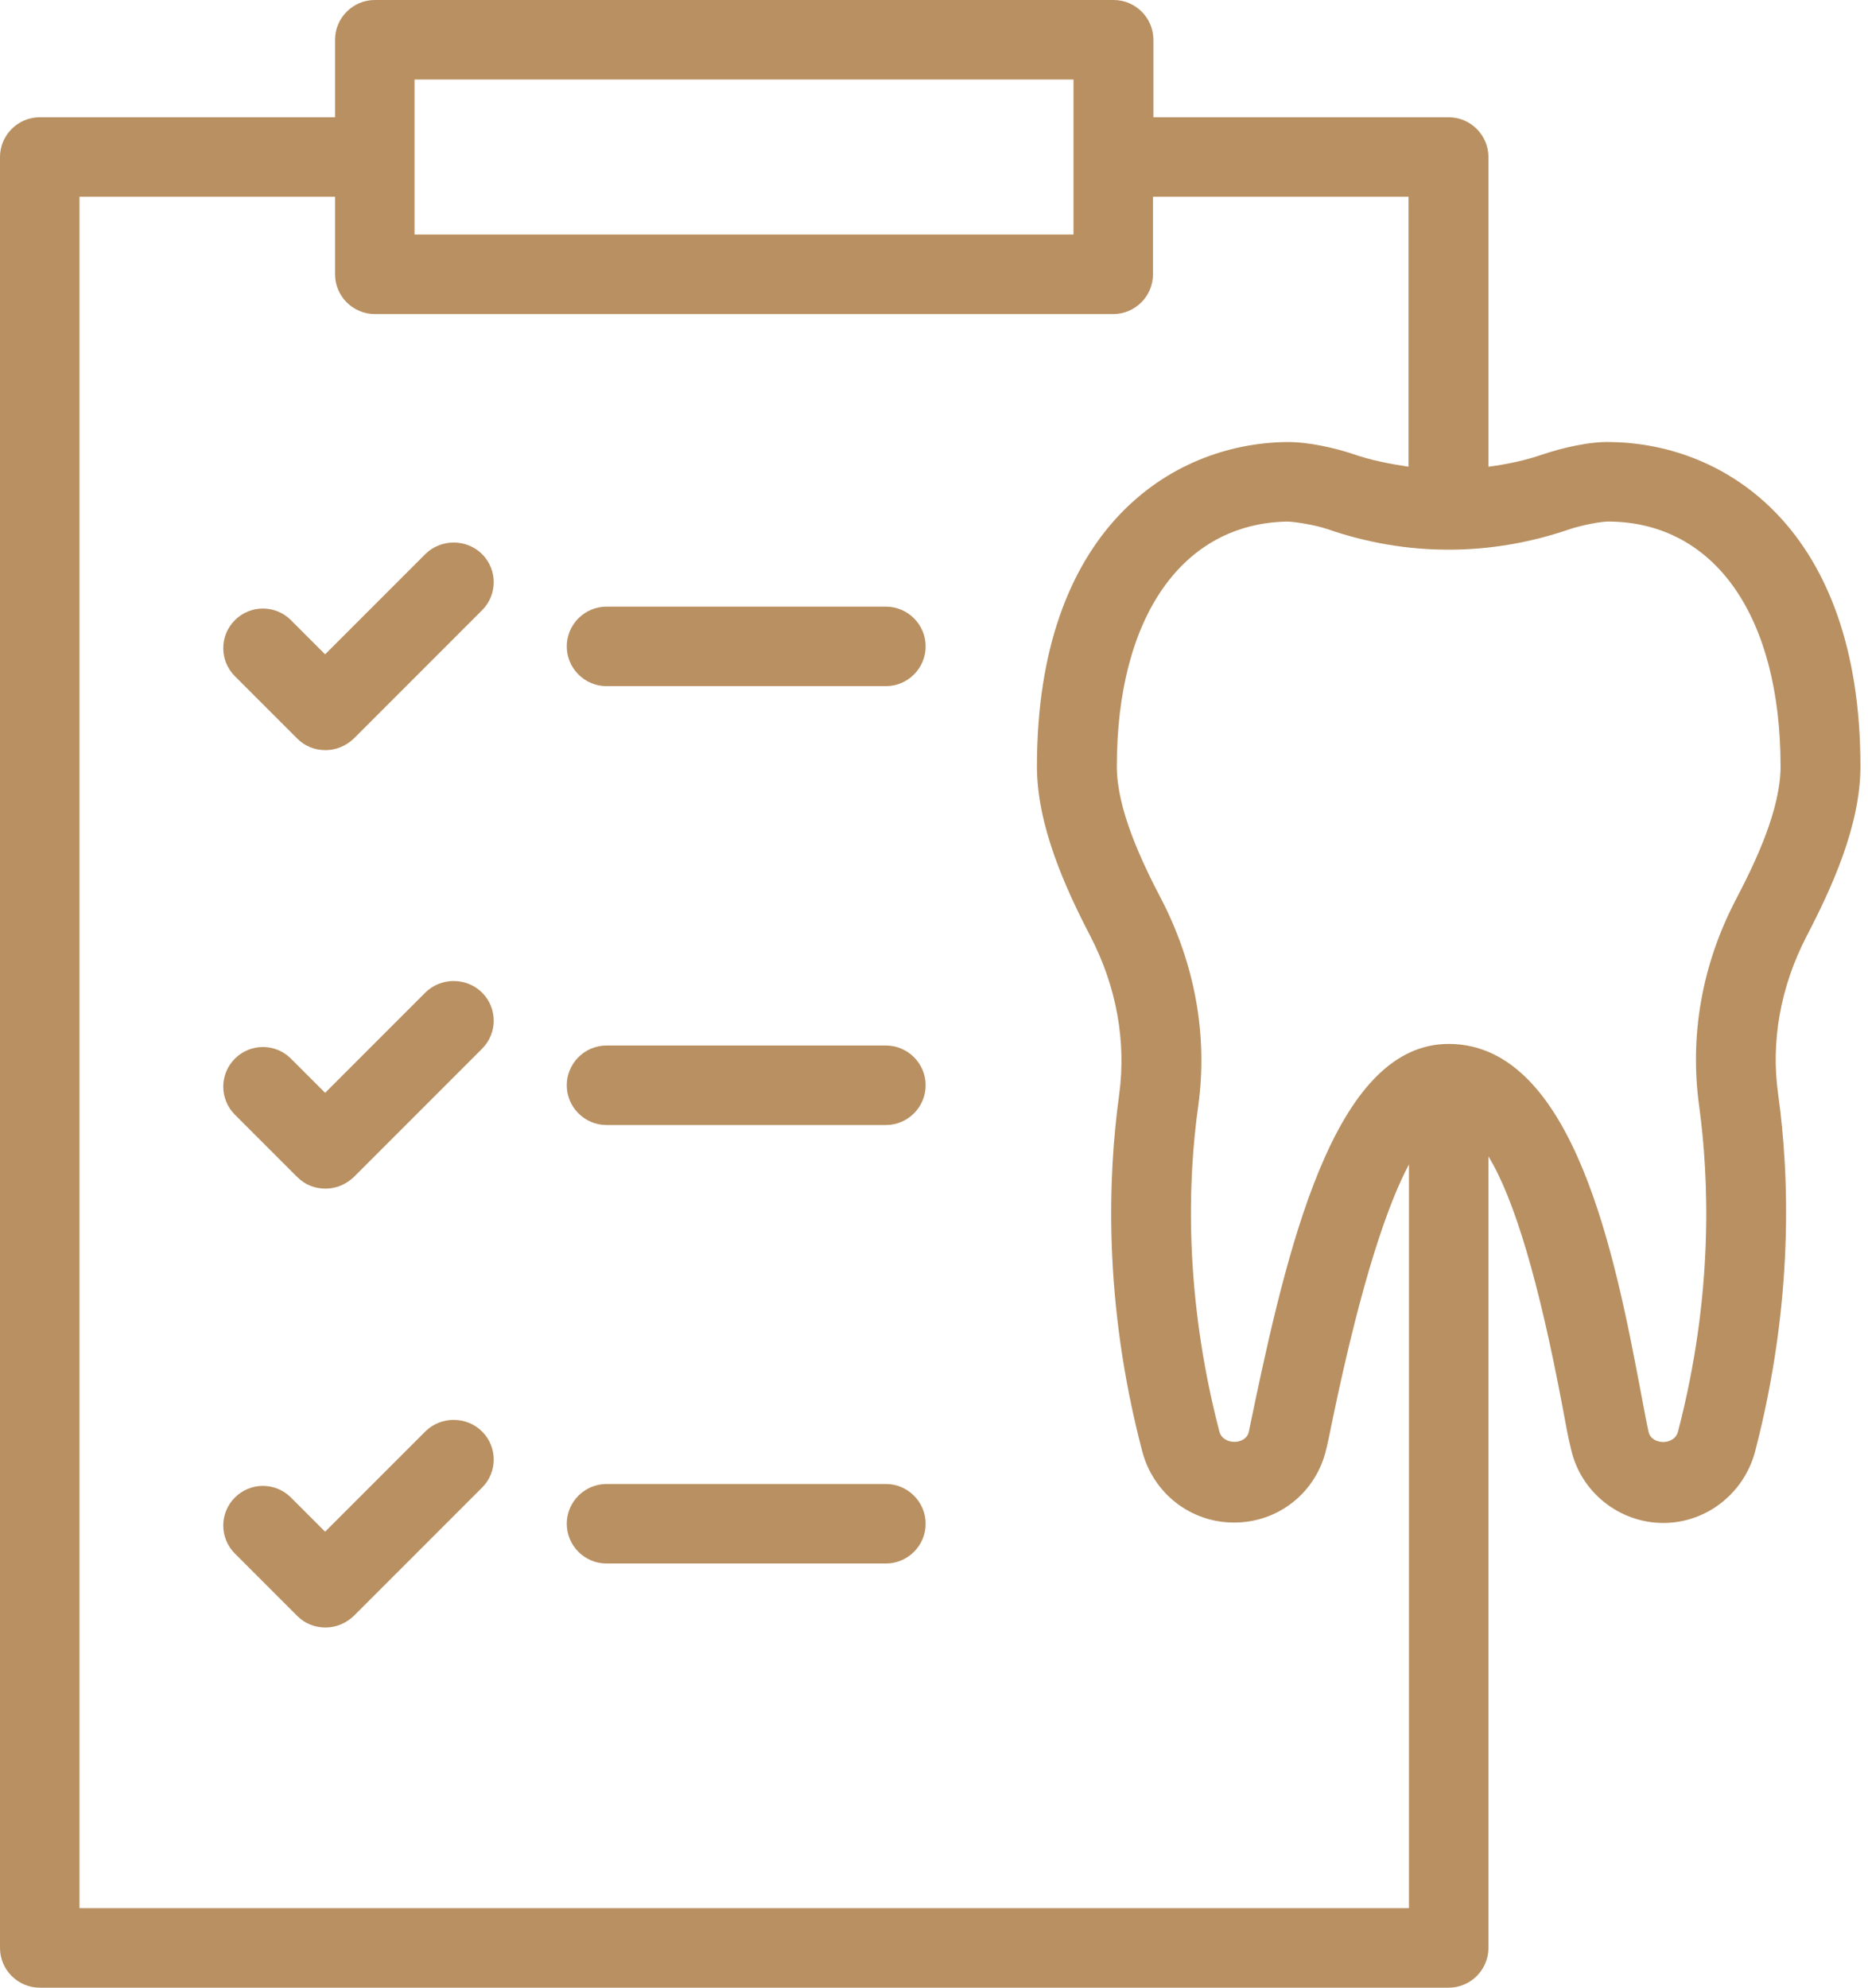 <?xml version="1.0" encoding="UTF-8"?> <svg xmlns="http://www.w3.org/2000/svg" width="47" height="50" viewBox="0 0 47 50" fill="none"><path d="M1 50H36.45C37 50 37.45 49.55 37.45 49V29.09C38.1 30.15 38.72 32.24 39.31 35.37C39.39 35.81 39.46 36.18 39.53 36.46C39.77 37.53 40.74 38.31 41.85 38.31C42.93 38.31 43.88 37.57 44.16 36.51C45.14 32.74 45.02 29.54 44.74 27.53C44.55 26.19 44.8 24.82 45.45 23.56C46.08 22.35 46.81 20.77 46.81 19.28C46.81 13.32 43.43 11.16 40.53 11.12C40 11.1 39.3 11.27 38.85 11.42C38.39 11.58 37.92 11.68 37.45 11.74V3.95C37.45 3.4 37 2.95 36.45 2.95H29.02V1C29.02 0.45 28.57 0 28.02 0H9.43C8.88 0 8.43 0.45 8.43 1V2.95H1C0.45 2.95 0 3.4 0 3.95V49C0 49.55 0.45 50 1 50ZM39.5 13.31C39.8 13.21 40.31 13.11 40.5 13.12C43.15 13.15 44.8 15.51 44.8 19.28C44.8 20.34 44.2 21.63 43.67 22.64C42.82 24.27 42.51 26.05 42.75 27.81C43 29.64 43.12 32.56 42.22 36.01C42.13 36.37 41.55 36.35 41.48 36.02C41.42 35.76 41.36 35.41 41.28 35C40.66 31.73 39.62 26.26 36.45 26.26C33.69 26.26 32.49 30.93 31.57 35.3C31.51 35.58 31.46 35.83 31.42 36.02C31.35 36.35 30.77 36.36 30.68 36.01C29.78 32.55 29.89 29.64 30.15 27.81C30.39 26.06 30.07 24.27 29.23 22.64C28.7 21.63 28.1 20.34 28.1 19.28C28.1 15.52 29.75 13.16 32.4 13.12C32.62 13.13 33.11 13.21 33.4 13.31C35.39 14 37.5 14 39.5 13.31ZM10.43 2H27.01V5.9H10.43V2ZM2 4.95H8.43V6.9C8.43 7.45 8.88 7.9 9.43 7.9H28.01C28.56 7.9 29.01 7.45 29.01 6.9V4.95H35.44V11.74C34.97 11.67 34.5 11.58 34.04 11.42C33.59 11.27 32.91 11.11 32.36 11.12C29.47 11.16 26.09 13.31 26.09 19.28C26.09 20.77 26.81 22.35 27.44 23.56C28.09 24.82 28.34 26.19 28.16 27.53C27.88 29.55 27.75 32.74 28.74 36.51C29.02 37.57 29.96 38.3 31.05 38.3C32.17 38.3 33.12 37.54 33.37 36.45C33.42 36.25 33.47 35.99 33.53 35.7C34.27 32.14 34.93 30.27 35.45 29.29V48H2V4.95Z" fill="#B99061"></path><path d="M10.7 13.94L8.18 16.46L7.32 15.6C6.93 15.21 6.3 15.21 5.91 15.6C5.52 15.99 5.52 16.62 5.91 17.01L7.48 18.58C7.67 18.77 7.92 18.87 8.19 18.87C8.46 18.87 8.71 18.76 8.9 18.58L12.13 15.35C12.52 14.96 12.52 14.33 12.13 13.94C11.74 13.55 11.09 13.55 10.7 13.94Z" fill="#B99061"></path><path d="M10.7 24.97L8.18 27.49L7.32 26.63C6.93 26.24 6.3 26.24 5.91 26.63C5.52 27.02 5.52 27.65 5.91 28.04L7.48 29.61C7.67 29.8 7.92 29.9 8.19 29.9C8.46 29.9 8.71 29.79 8.9 29.61L12.13 26.38C12.52 25.99 12.52 25.36 12.13 24.97C11.74 24.58 11.09 24.58 10.7 24.97Z" fill="#B99061"></path><path d="M10.7 36.01L8.18 38.53L7.32 37.67C6.93 37.28 6.3 37.28 5.91 37.67C5.52 38.06 5.52 38.69 5.91 39.08L7.48 40.65C7.67 40.84 7.92 40.94 8.19 40.94C8.46 40.94 8.71 40.83 8.9 40.65L12.13 37.42C12.52 37.03 12.52 36.4 12.13 36.01C11.74 35.62 11.09 35.62 10.7 36.01Z" fill="#B99061"></path><path d="M22.29 15.26H15.26C14.71 15.26 14.26 15.71 14.26 16.26C14.26 16.81 14.71 17.26 15.26 17.26H22.29C22.84 17.26 23.29 16.81 23.29 16.26C23.29 15.71 22.84 15.26 22.29 15.26Z" fill="#B99061"></path><path d="M22.29 26.3H15.26C14.71 26.3 14.26 26.75 14.26 27.3C14.26 27.85 14.71 28.3 15.26 28.3H22.29C22.84 28.3 23.29 27.85 23.29 27.3C23.29 26.75 22.84 26.3 22.29 26.3Z" fill="#B99061"></path><path d="M22.29 37.33H15.26C14.71 37.33 14.26 37.78 14.26 38.33C14.26 38.88 14.71 39.33 15.26 39.33H22.29C22.84 39.33 23.29 38.88 23.29 38.33C23.29 37.78 22.84 37.33 22.29 37.33Z" fill="#B99061"></path></svg> 
